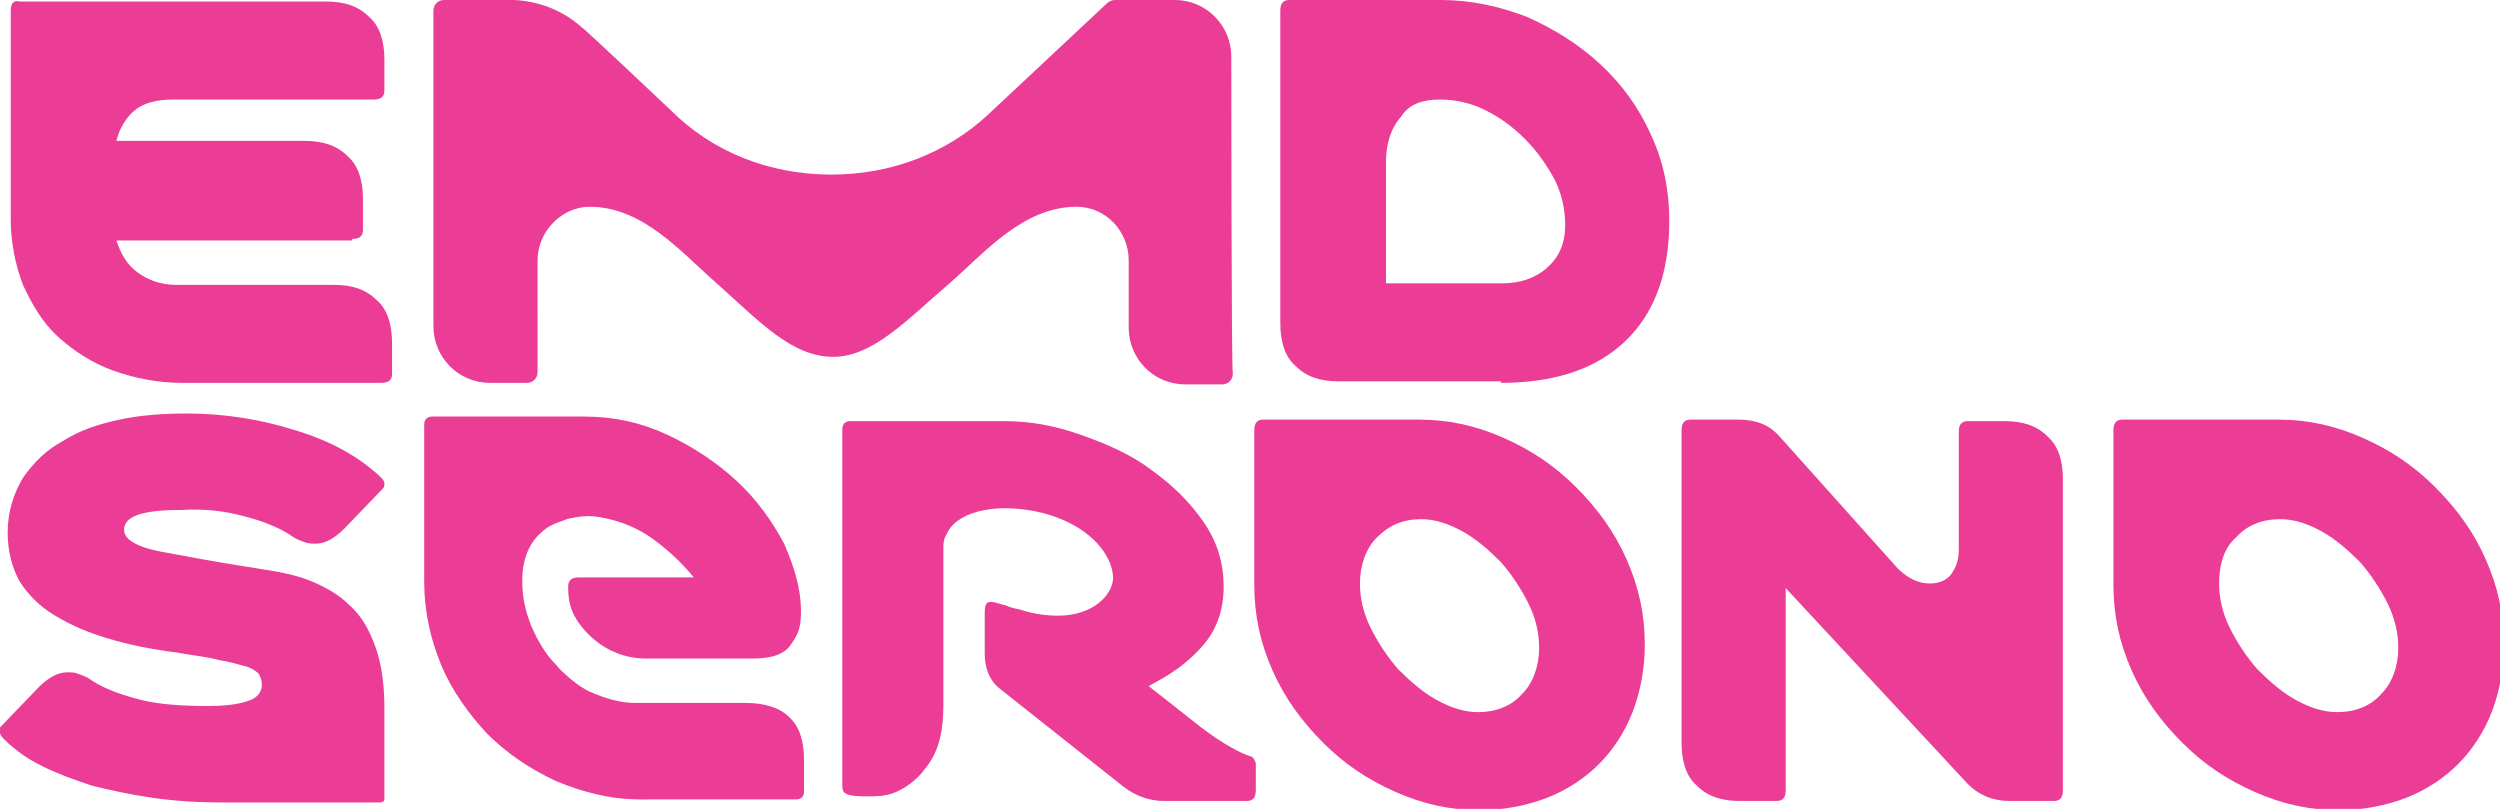<?xml version="1.0" encoding="UTF-8" standalone="no"?>
<!-- Created with Inkscape (http://www.inkscape.org/) -->

<svg
   width="43.259mm"
   height="13.996mm"
   viewBox="0 0 43.259 13.996"
   version="1.1"
   id="svg152"
   inkscape:version="1.2.2 (b0a8486, 2022-12-01)"
   sodipodi:docname="emd_serono.svg"
   xmlns:inkscape="http://www.inkscape.org/namespaces/inkscape"
   xmlns:sodipodi="http://sodipodi.sourceforge.net/DTD/sodipodi-0.dtd"
   xmlns="http://www.w3.org/2000/svg"
   xmlns:svg="http://www.w3.org/2000/svg">
  <sodipodi:namedview
     id="namedview154"
     pagecolor="#ffffff"
     bordercolor="#000000"
     borderopacity="0.25"
     inkscape:showpageshadow="2"
     inkscape:pageopacity="0.0"
     inkscape:pagecheckerboard="0"
     inkscape:deskcolor="#d1d1d1"
     inkscape:document-units="mm"
     showgrid="false"
     inkscape:zoom="0.78127806"
     inkscape:cx="393.58586"
     inkscape:cy="547.18035"
     inkscape:window-width="1390"
     inkscape:window-height="1027"
     inkscape:window-x="0"
     inkscape:window-y="25"
     inkscape:window-maximized="0"
     inkscape:current-layer="layer1" />
  <defs
     id="defs149" />
  <g
     inkscape:label="Layer 1"
     inkscape:groupmode="layer"
     id="layer1"
     transform="translate(-1.06,-4.177)">
    <g
       id="Page-1"
       stroke="none"
       stroke-width="1"
       fill="none"
       fill-rule="evenodd"
       transform="matrix(0.265,0,0,0.265,1.06,4.177)">
      <g
         id="emd-serono"
         fill="#eb3c96"
         fill-rule="nonzero">
        <path
           d="m 82,49.9 v 1.7 c 0,0.5 -0.2,0.7 -0.6,0.7 H 76 c -0.9,0 -1.8,-0.3 -2.6,-0.9 L 65.2,44.9 C 64.6,44.4 64.3,43.6 64.3,42.7 V 40 c 0,-0.5 0.1,-0.7 0.4,-0.7 0.3,0 0.7,0.2 0.9,0.2 0.4,0.2 1,0.3 1,0.3 0.9,0.3 1.7,0.4 2.5,0.4 1.7,0 3.1,-0.8 3.5,-2 0.4,-1.1 -0.7,-3.7 -4.5,-4.7 -2.8,-0.7 -5.4,-0.2 -6.2,1.2 0,0 -0.1,0.2 -0.2,0.4 -0.1,0.2 -0.1,0.5 -0.1,0.7 V 46 c 0,1.5 -0.2,3 -1.2,4.2 -0.5,0.7 -1.3,1.3 -2.1,1.6 C 57.7,52 57.1,52 56.6,52 56.2,52 55.5,52 55.2,51.8 55,51.7 55,51.4 55,51.2 V 49.5 48.2 44.5 28 c 0,-0.3 0.2,-0.5 0.5,-0.5 h 10.1 c 1.7,0 3.3,0.3 5,0.9 1.7,0.6 3.3,1.3 4.6,2.3 1.4,1 2.5,2.1 3.4,3.4 0.9,1.3 1.3,2.7 1.3,4.2 0,1.6 -0.5,2.9 -1.4,3.9 -1.4,1.6 -3,2.3 -3.5,2.6 0.4,0.3 1.4,1.1 2.8,2.2 2.6,2.1 3.9,2.4 3.9,2.4 0.1,0 0.3,0.3 0.3,0.5 z m -33.3,-4 h -7.2 c -1,0 -2,-0.3 -2.9,-0.7 -0.8,-0.3 -2,-1.4 -2.3,-1.8 -0.7,-0.7 -1.2,-1.6 -1.6,-2.5 -0.4,-1 -0.6,-1.9 -0.6,-3 0,-1.3 0.4,-2.3 1.1,-3 0.1,-0.1 0.4,-0.4 0.8,-0.6 0.4,-0.2 0.8,-0.3 1,-0.4 0.4,-0.1 0.9,-0.2 1.4,-0.2 0.5,0 1,0.1 1.4,0.2 0.8,0.2 1.6,0.5 2.4,1 1.1,0.7 2.3,1.8 3.1,2.8 h -7.5 c -0.5,0 -0.7,0.2 -0.7,0.6 0,0.8 0.1,1.3 0.4,1.9 0.3,0.6 1.8,2.8 4.7,2.8 h 7 c 1.2,0 2.1,-0.3 2.5,-1 0.5,-0.7 0.6,-1.2 0.6,-2.1 0,-1.4 -0.4,-2.8 -1.1,-4.4 -0.8,-1.5 -1.8,-2.9 -3.1,-4.1 -1.3,-1.2 -2.8,-2.2 -4.5,-3 -1.7,-0.8 -3.5,-1.2 -5.4,-1.2 h -10 c -0.3,0 -0.5,0.2 -0.5,0.5 V 38 c 0,1.9 0.4,3.7 1.1,5.4 0.7,1.7 1.8,3.2 3,4.5 1.3,1.3 2.8,2.3 4.5,3.1 1.7,0.7 3.5,1.2 5.5,1.2 H 52 c 0.3,0 0.5,-0.2 0.5,-0.5 v -2.1 c 0,-1.2 -0.3,-2.2 -1,-2.8 -0.6,-0.6 -1.6,-0.9 -2.8,-0.9 z M 23,15.6 c 0.5,0 0.7,-0.2 0.7,-0.6 v -2 c 0,-1.2 -0.3,-2.2 -1,-2.8 -0.7,-0.7 -1.6,-1 -2.8,-1 H 7.6 C 7.8,8.4 8.2,7.7 8.8,7.2 9.4,6.7 10.3,6.5 11.3,6.5 h 13.1 c 0.5,0 0.7,-0.2 0.7,-0.6 v -2 c 0,-1.2 -0.3,-2.2 -1,-2.8 -0.7,-0.7 -1.6,-1 -2.8,-1 H 1.3 C 0.9,0 0.7,0.2 0.7,0.7 v 13.6 c 0,1.5 0.3,3 0.8,4.3 0.6,1.3 1.3,2.5 2.3,3.4 1,0.9 2.2,1.7 3.6,2.2 1.4,0.5 2.9,0.8 4.5,0.8 h 13 c 0.5,0 0.7,-0.2 0.7,-0.6 v -2 c 0,-1.2 -0.3,-2.2 -1,-2.8 -0.7,-0.7 -1.6,-1 -2.8,-1 H 11.5 C 10.5,18.6 9.7,18.3 9,17.8 8.3,17.3 7.9,16.6 7.6,15.7 H 23 Z M 98,25 c 3.5,0 6.2,-0.9 8.1,-2.7 1.9,-1.8 2.9,-4.4 2.9,-7.9 0,-2 -0.4,-3.9 -1.2,-5.6 C 107,7 105.9,5.5 104.5,4.2 103.1,2.9 101.5,1.9 99.7,1.1 97.9,0.4 96,0 94.1,0 h -9.9 c -0.4,0 -0.6,0.2 -0.6,0.7 v 20.4 c 0,1.2 0.3,2.2 1,2.8 0.7,0.7 1.6,1 2.8,1 H 98 Z M 97,7.2 c 1,0.5 1.8,1.1 2.6,1.9 0.8,0.8 1.4,1.7 1.9,2.6 0.5,1 0.7,2 0.7,3 0,1.2 -0.4,2.1 -1.2,2.8 -0.8,0.7 -1.8,1 -2.9,1 h -7.6 v -7.9 c 0,-1.2 0.3,-2.2 1,-3 0.5,-0.8 1.4,-1.1 2.5,-1.1 1,0 2,0.2 3,0.7 z M 15.9,33.7 c 1.2,0.3 2.2,0.7 3,1.2 0.4,0.3 0.7,0.4 1,0.5 0.2,0.1 0.5,0.1 0.7,0.1 0.6,0 1.2,-0.3 1.9,-1 L 25,31.9 c 0.1,-0.1 0.1,-0.2 0.1,-0.3 0,-0.2 -0.1,-0.3 -0.3,-0.5 -1.4,-1.3 -3.2,-2.3 -5.5,-3 -2.2,-0.7 -4.6,-1.1 -7.1,-1.1 -1.5,0 -3,0.1 -4.4,0.4 -1.4,0.3 -2.6,0.7 -3.7,1.4 -1.1,0.6 -1.9,1.4 -2.6,2.4 -0.6,1 -1,2.2 -1,3.6 0,1.2 0.3,2.3 0.8,3.2 0.6,0.9 1.3,1.6 2.3,2.2 1,0.6 2.1,1.1 3.5,1.5 1.3,0.4 2.8,0.7 4.4,0.9 1.1,0.2 2.1,0.3 2.8,0.5 0.7,0.1 1.3,0.3 1.7,0.4 0.4,0.1 0.7,0.3 0.9,0.5 0.1,0.2 0.2,0.4 0.2,0.7 0,0.5 -0.3,0.9 -1,1.1 -0.6,0.2 -1.5,0.3 -2.5,0.3 C 11.9,46.1 10.4,46 9.2,45.7 8,45.4 6.9,45 6.1,44.5 5.7,44.2 5.4,44.1 5.1,44 4.9,43.9 4.7,43.9 4.4,43.9 c -0.6,0 -1.2,0.3 -1.9,1 L 0,47.5 c 0,0 0,0.2 0,0.3 0,0.2 0.1,0.3 0.3,0.5 0.6,0.6 1.4,1.2 2.4,1.7 1,0.5 2.1,0.9 3.3,1.3 1.2,0.3 2.6,0.6 4,0.8 1.4,0.2 2.9,0.3 4.5,0.3 h 10.3 c 0.2,0 0.3,-0.1 0.3,-0.2 V 52 46.3 c 0,-1.7 -0.2,-3 -0.6,-4.1 -0.4,-1.1 -0.9,-2 -1.7,-2.7 C 22.1,38.8 21.2,38.3 20.2,37.9 19.2,37.5 18,37.3 16.7,37.1 14.1,36.7 12,36.3 10.4,36 8.9,35.7 8.1,35.2 8.1,34.6 c 0,-0.9 1.2,-1.3 3.7,-1.3 1.7,-0.1 3,0.1 4.1,0.4 z m 66.6,-6.3 c -0.4,0 -0.6,0.2 -0.6,0.7 v 10.1 c 0,2 0.4,3.8 1.2,5.6 0.8,1.8 1.9,3.3 3.3,4.7 1.4,1.4 2.9,2.4 4.7,3.2 1.8,0.8 3.6,1.2 5.5,1.2 1.6,0 3.1,-0.3 4.4,-0.8 1.3,-0.5 2.5,-1.3 3.4,-2.2 0.9,-0.9 1.7,-2.1 2.2,-3.4 0.5,-1.3 0.8,-2.8 0.8,-4.4 0,-2 -0.4,-3.8 -1.2,-5.6 -0.8,-1.8 -1.9,-3.3 -3.3,-4.7 -1.4,-1.4 -2.9,-2.4 -4.7,-3.2 -1.8,-0.8 -3.6,-1.2 -5.5,-1.2 z m 7.4,7.7 c 0.8,-0.8 1.7,-1.2 2.9,-1.2 0.9,0 1.8,0.3 2.7,0.8 0.9,0.5 1.7,1.2 2.5,2 0.7,0.8 1.3,1.7 1.8,2.7 0.5,1 0.7,2 0.7,2.9 0,1.2 -0.4,2.3 -1.1,3 -0.7,0.8 -1.7,1.2 -2.9,1.2 -0.9,0 -1.8,-0.3 -2.7,-0.8 -0.9,-0.5 -1.7,-1.2 -2.5,-2 C 90.6,42.9 90,42 89.5,41 89,40 88.8,39 88.8,38.1 c 0,-1.2 0.4,-2.3 1.1,-3 z m 26.3,-6.6 c -0.7,-0.8 -1.6,-1.1 -2.7,-1.1 h -3.1 c -0.4,0 -0.6,0.2 -0.6,0.7 v 20.4 c 0,1.2 0.3,2.2 1,2.8 0.7,0.7 1.6,1 2.8,1 h 2.4 c 0.4,0 0.6,-0.2 0.6,-0.7 V 38.4 l 11.9,12.8 c 0.7,0.7 1.6,1.1 2.7,1.1 h 2.9 c 0.4,0 0.6,-0.2 0.6,-0.7 V 31.3 c 0,-1.2 -0.3,-2.2 -1,-2.8 -0.7,-0.7 -1.6,-1 -2.8,-1 h -2.4 c -0.4,0 -0.6,0.2 -0.6,0.7 v 7.7 c 0,0.7 -0.2,1.2 -0.5,1.6 -0.3,0.4 -0.8,0.6 -1.4,0.6 -0.7,0 -1.4,-0.3 -2.1,-1 z m 22.4,-1.1 c -0.4,0 -0.6,0.2 -0.6,0.7 v 10.1 c 0,2 0.4,3.8 1.2,5.6 0.8,1.8 1.9,3.3 3.3,4.7 1.4,1.4 2.9,2.4 4.7,3.2 1.8,0.8 3.6,1.2 5.5,1.2 1.6,0 3.1,-0.3 4.4,-0.8 1.3,-0.5 2.5,-1.3 3.4,-2.2 0.9,-0.9 1.7,-2.1 2.2,-3.4 0.5,-1.3 0.8,-2.8 0.8,-4.4 0,-2 -0.4,-3.8 -1.2,-5.6 -0.8,-1.8 -1.9,-3.3 -3.3,-4.7 -1.4,-1.4 -2.9,-2.4 -4.7,-3.2 -1.8,-0.8 -3.6,-1.2 -5.5,-1.2 z m 7.4,7.7 c 0.7,-0.8 1.7,-1.2 2.9,-1.2 0.9,0 1.8,0.3 2.7,0.8 0.9,0.5 1.7,1.2 2.5,2 0.7,0.8 1.3,1.7 1.8,2.7 0.5,1 0.7,2 0.7,2.9 0,1.2 -0.4,2.3 -1.1,3 -0.7,0.8 -1.7,1.2 -2.9,1.2 -0.9,0 -1.8,-0.3 -2.7,-0.8 -0.9,-0.5 -1.7,-1.2 -2.5,-2 -0.7,-0.8 -1.3,-1.7 -1.8,-2.7 -0.5,-1 -0.7,-2 -0.7,-2.9 0,-1.2 0.3,-2.3 1.1,-3 z M 80.4,3.7 C 80.4,1.7 78.8,0 76.7,0 H 72.8 C 72.6,0 72.4,0.1 72.3,0.2 L 64.5,7.5 C 61.8,10 58.2,11.4 54.3,11.4 50.2,11.4 46.5,9.9 43.8,7.2 43.8,7.2 38.1,1.8 38,1.8 36.9,0.8 35.4,0.1 33.6,0 H 29 c -0.4,0 -0.7,0.3 -0.7,0.7 v 20.6 c 0,2 1.6,3.7 3.7,3.7 h 1.4 1 c 0.4,0 0.7,-0.3 0.7,-0.7 V 17 c 0,-1.9 1.6,-3.5 3.4,-3.5 3.5,0 6,3 8.3,5 2.8,2.5 4.9,4.8 7.6,4.8 2.6,0 4.8,-2.4 7.6,-4.8 2.3,-2 4.8,-5 8.3,-5 1.9,0 3.4,1.6 3.4,3.5 v 4.4 c 0,2 1.6,3.7 3.7,3.7 h 1.6 0.8 v 0 c 0.4,0 0.7,-0.3 0.7,-0.7 C 80.4,24.2 80.4,3.8 80.4,3.7 Z"
           id="path15" />
      </g>
    </g>
  </g>
</svg>
